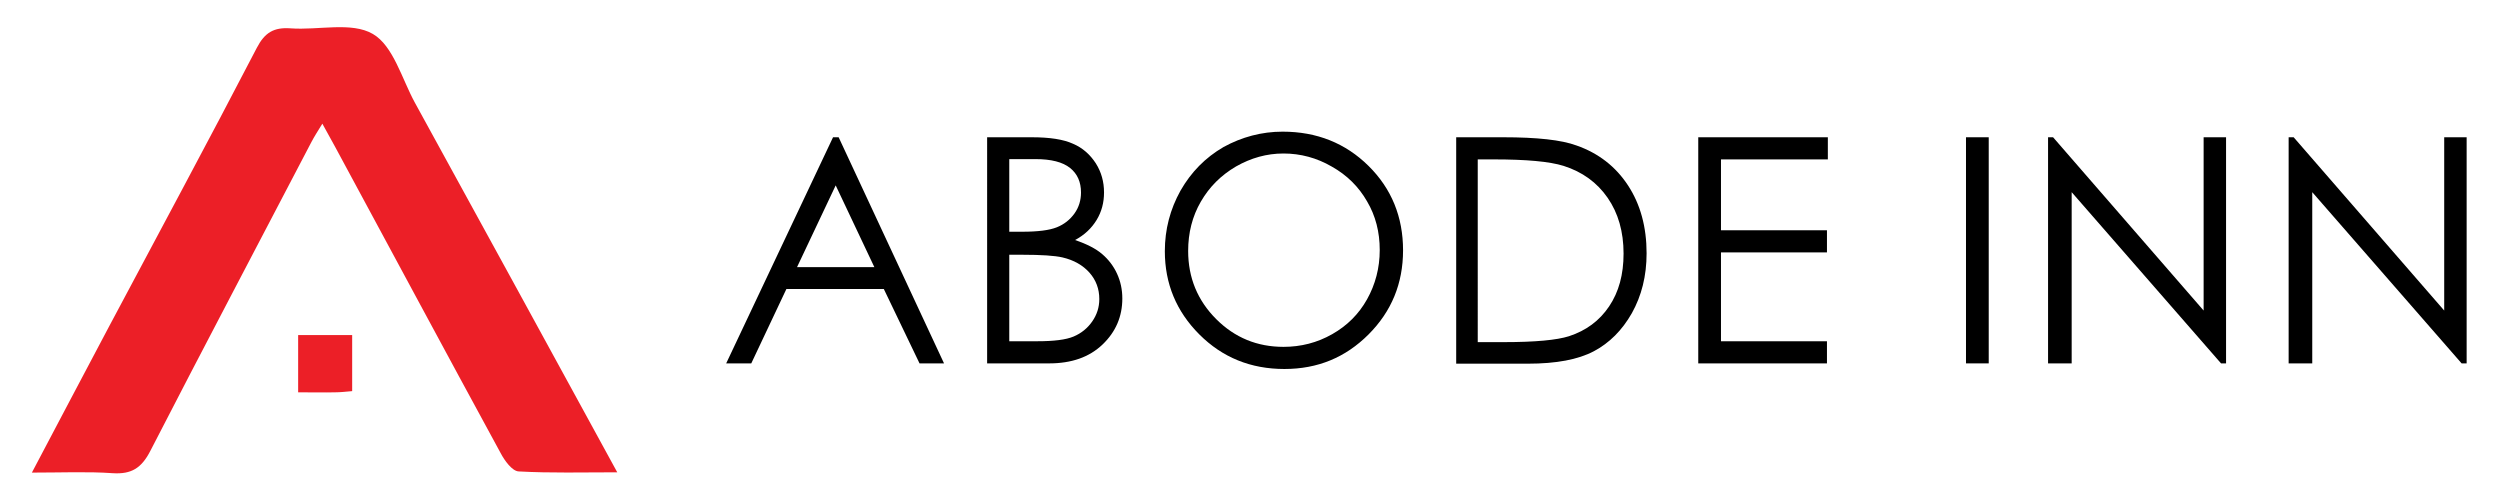 <?xml version="1.0" encoding="utf-8"?>
<!-- Generator: Adobe Illustrator 22.0.1, SVG Export Plug-In . SVG Version: 6.00 Build 0)  -->
<svg version="1.1" id="Layer_1" xmlns="http://www.w3.org/2000/svg" xmlns:xlink="http://www.w3.org/1999/xlink" x="0px" y="0px"
	 viewBox="0 0 846.9 170" enable-background="new 0 0 846.9 170" xml:space="preserve">
<g>
	<g>
		<path d="M284.1,46.5l35.7,76.6h-8.3l-12.1-25.2h-33l-11.9,25.2H246l36.2-76.6H284.1z M283.1,62.8L270,90.5h26.2L283.1,62.8z"/>
		<path d="M334.4,46.5h15.1c6.1,0,10.7,0.7,14,2.2c3.3,1.4,5.8,3.7,7.7,6.6c1.9,3,2.8,6.3,2.8,9.9c0,3.4-0.8,6.5-2.5,9.3
			c-1.7,2.8-4.1,5.1-7.3,6.8c4,1.4,7,2.9,9.2,4.8c2.1,1.8,3.8,4,5,6.6c1.2,2.6,1.8,5.4,1.8,8.4c0,6.1-2.2,11.3-6.7,15.6
			c-4.5,4.3-10.5,6.4-18.1,6.4h-21V46.5z M341.9,54v24.5h4.4c5.3,0,9.2-0.5,11.7-1.5c2.5-1,4.5-2.6,6-4.7c1.5-2.1,2.2-4.5,2.2-7.1
			c0-3.5-1.2-6.3-3.7-8.3c-2.5-2-6.4-3-11.7-3H341.9z M341.9,86.2v29.4h9.5c5.6,0,9.7-0.5,12.3-1.6c2.6-1.1,4.7-2.8,6.3-5.1
			c1.6-2.3,2.4-4.8,2.4-7.6c0-3.4-1.1-6.4-3.3-8.9c-2.2-2.5-5.3-4.3-9.2-5.2c-2.6-0.6-7.2-0.9-13.6-0.9H341.9z"/>
		<path d="M434.5,44.6c11.6,0,21.3,3.9,29.1,11.6c7.8,7.7,11.7,17.3,11.7,28.6c0,11.2-3.9,20.7-11.7,28.5S446.4,125,435.1,125
			c-11.4,0-21-3.9-28.8-11.7c-7.8-7.8-11.7-17.2-11.7-28.2c0-7.4,1.8-14.2,5.3-20.5c3.6-6.3,8.4-11.2,14.6-14.8
			C420.7,46.4,427.4,44.6,434.5,44.6z M434.8,52c-5.7,0-11,1.5-16.1,4.4c-5.1,3-9,6.9-11.9,11.9c-2.9,5-4.3,10.6-4.3,16.7
			c0,9.1,3.2,16.8,9.5,23.1c6.3,6.3,13.9,9.4,22.8,9.4c5.9,0,11.4-1.4,16.5-4.3c5.1-2.9,9-6.8,11.8-11.8c2.8-5,4.3-10.6,4.3-16.7
			c0-6.1-1.4-11.6-4.3-16.5c-2.8-4.9-6.8-8.9-12-11.8C446.1,53.5,440.6,52,434.8,52z"/>
		<path d="M493.3,123.1V46.5h15.9c11.5,0,19.8,0.9,24.9,2.8c7.4,2.6,13.2,7.1,17.4,13.5s6.3,14.1,6.3,23c0,7.7-1.7,14.4-5,20.3
			c-3.3,5.8-7.6,10.1-12.9,12.9c-5.3,2.8-12.7,4.2-22.3,4.2H493.3z M500.6,115.9h8.9c10.6,0,17.9-0.7,22-2
			c5.8-1.9,10.3-5.2,13.6-10.1c3.3-4.9,4.9-10.8,4.9-17.9c0-7.4-1.8-13.7-5.4-18.9c-3.6-5.2-8.6-8.8-14.9-10.8
			c-4.8-1.5-12.7-2.2-23.7-2.2h-5.4V115.9z"/>
		<path d="M575.3,46.5h43.9V54h-36.2v24h35.9v7.5h-35.9v30.1h35.9v7.5h-43.6V46.5z"/>
		<path d="M666,46.5h7.7v76.6H666V46.5z"/>
		<path d="M693.8,123.1V46.5h1.7l51,58.7V46.5h7.6v76.6h-1.7l-50.6-58v58H693.8z"/>
		<path d="M775.3,123.1V46.5h1.7l51,58.7V46.5h7.6v76.6h-1.7l-50.6-58v58H775.3z"/>
	</g>
	<g>
		<path fill="#EC1F27" d="M10.8,160.1c9.3-17.6,17.7-33.6,26.2-49.6c16.7-31.4,33.6-62.7,50-94.3c2.7-5.2,5.8-7,11.4-6.6
			c9.5,0.7,20.7-2.3,27.9,1.9c6.9,4,9.8,15.1,14.2,23.2c22.7,41.3,45.3,82.7,68.6,125.3c-11.7,0-22.5,0.3-33.4-0.3
			c-2.2-0.1-4.8-3.7-6.1-6.2c-18.8-34.5-37.4-69.2-56.1-103.8c-1.2-2.2-2.5-4.5-4.3-7.8c-1.6,2.6-2.7,4.3-3.7,6.2
			C87.3,83,68.9,117.8,50.9,152.8c-3,5.8-6.4,7.9-12.7,7.5C29.7,159.7,21,160.1,10.8,160.1z"/>
		<path fill="#EC1F27" d="M119.3,132.5c-2.3,0.2-4,0.4-5.7,0.4c-4,0.1-7.9,0-12.6,0c0-6.7,0-12.8,0-19.4c6.1,0,11.9,0,18.3,0
			C119.3,119.7,119.3,125.6,119.3,132.5z"/>
	</g>
</g>
</svg>
